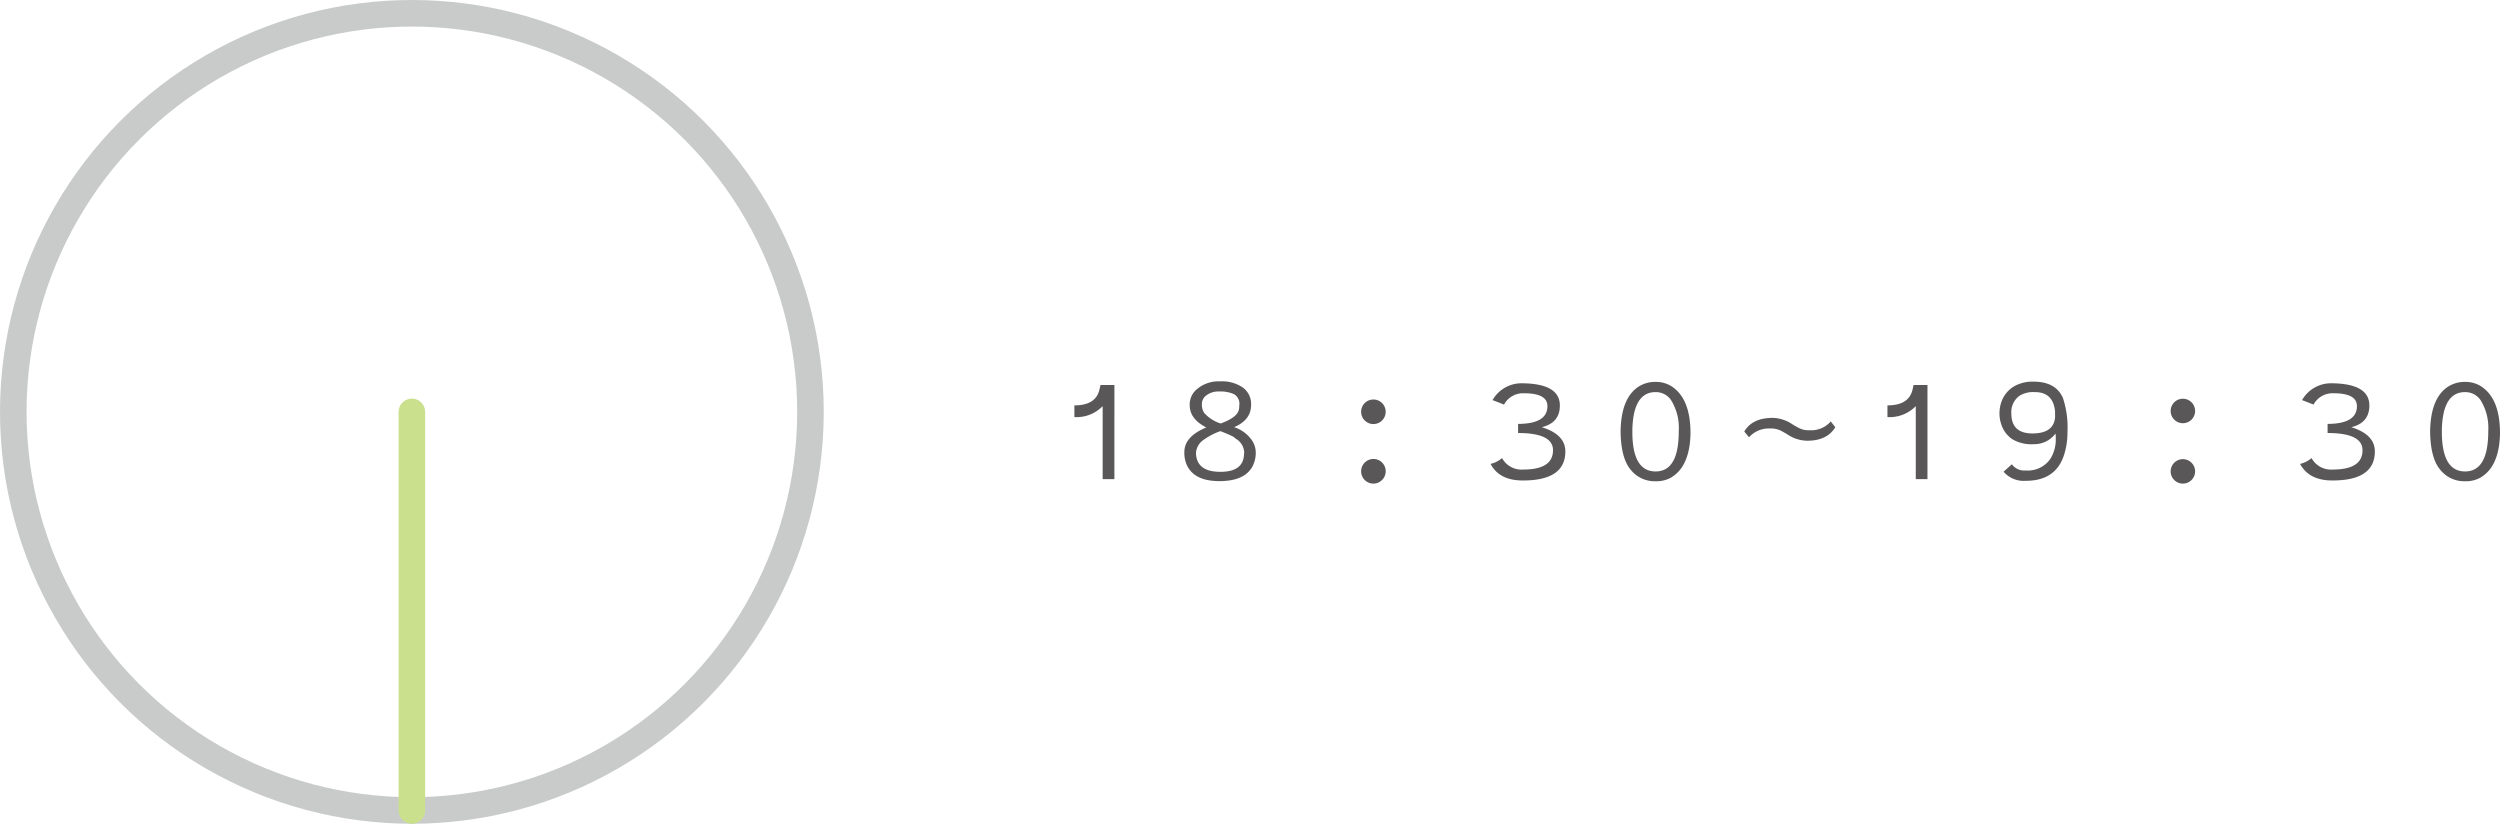 <svg xmlns="http://www.w3.org/2000/svg" width="470.41px" height="155px" viewBox="0 0 470.41 155"><defs><style>.cls-1,.cls-2{fill:none;stroke-linecap:round;stroke-linejoin:round;stroke-width:5px;}.cls-1{stroke:#c9caca;}.cls-2{stroke:#cae08d;}.cls-3{fill:#595757;}</style></defs><g id="レイヤー_2" data-name="レイヤー 2"><g id="guide"><circle class="cls-1" cx="77.5" cy="77.5" r="75"/><line class="cls-2" x1="77.5" y1="77.5" x2="77.5" y2="152.5"/><path class="cls-3" d="M207.48,76.42a6.84,6.84,0,0,1-5.32,2.06v-2.2c2.7,0,4.28-1,4.72-3l.2-.84h2.61V90.15h-2.21Z"/><path class="cls-3" d="M225,73.42a6.26,6.26,0,0,1,4.56-1.66,6.9,6.9,0,0,1,4.32,1.18,3.8,3.8,0,0,1,1.53,3.26q0,2.82-3.19,4.18A6.49,6.49,0,0,1,235.67,83a4.19,4.19,0,0,1,.62,2.28v.07a5.6,5.6,0,0,1-.62,2.42c-1,1.84-3.07,2.76-6.22,2.76s-5.19-1-6.12-3a5.71,5.71,0,0,1-.48-2.44c0-2,1.38-3.51,4.13-4.66q-3.12-1.59-3.12-4.18A3.71,3.71,0,0,1,225,73.42Zm9.12,11.83a3.16,3.16,0,0,0-1.73-2.78q0-.28-2.76-1.35a12.88,12.88,0,0,0-3.39,1.81,3.24,3.24,0,0,0-1.2,2.32c.07,2.35,1.59,3.53,4.59,3.53S234.09,87.6,234.09,85.25Zm-.92-9a2.1,2.1,0,0,0-1-2.08,6.23,6.23,0,0,0-2.74-.51,3.79,3.79,0,0,0-2.64.87,2,2,0,0,0-.67,1.56,2.86,2.86,0,0,0,.43,1.6,7,7,0,0,0,3.1,2c1.81-.66,2.91-1.4,3.31-2.23A2.63,2.63,0,0,0,233.17,76.2Z"/><path class="cls-3" d="M256.12,77.33a2.31,2.31,0,0,1,4.61,0,2.31,2.31,0,1,1-4.61,0Zm0,11.35a2.31,2.31,0,1,1,3.93,1.64,2.3,2.3,0,0,1-3.93-1.64Z"/><path class="cls-3" d="M283,76.13q-.79-.33-2.16-.84a6.27,6.27,0,0,1,5.37-3.17c4.87,0,7.3,1.4,7.3,4.18q0,3.27-3.41,4.08,4.44,1.37,4.44,4.56,0,5.48-8,5.47c-2.92,0-4.95-1-6.07-3.12a4.93,4.93,0,0,0,2.16-1.1,4.17,4.17,0,0,0,4,2.16q5.6,0,5.59-3.65c0-2.14-2.19-3.22-6.57-3.22V79.76c3.68,0,5.52-1.12,5.52-3.34q0-2.42-4.37-2.42A4.07,4.07,0,0,0,283,76.13Z"/><path class="cls-3" d="M304.94,81.24q.07-6.45,3.5-8.56a5.76,5.76,0,0,1,3.12-.82,5.42,5.42,0,0,1,3.22,1q3.24,2.33,3.31,8.39c0,3.06-.65,5.4-1.85,7a6.52,6.52,0,0,1-1.84,1.63,5.58,5.58,0,0,1-2.86.67h0a5.77,5.77,0,0,1-4.76-2.23Q305,86.12,304.94,81.24Zm6.58,7.47q4.37,0,4.36-7.56a9.85,9.85,0,0,0-1.46-5.88,3.45,3.45,0,0,0-2.9-1.49c-2.2,0-3.56,1.45-4.11,4.34a17.73,17.73,0,0,0-.26,3.12C307.15,86.22,308.6,88.71,311.52,88.71Z"/><path class="cls-3" d="M328.21,81.2c1-1.72,2.81-2.57,5.33-2.57a6.9,6.9,0,0,1,3.64,1.15,12.1,12.1,0,0,0,1.25.72,3.9,3.9,0,0,0,1.92.46h.41a4.8,4.8,0,0,0,3.72-1.66l.86,1.08q-1.53,2.55-5.3,2.55a6.88,6.88,0,0,1-3.67-1.16c-.11-.08-.48-.29-1.11-.65a4.33,4.33,0,0,0-2.06-.5h-.38a5,5,0,0,0-3.72,1.66Z"/><path class="cls-3" d="M360.48,76.42a6.87,6.87,0,0,1-5.33,2.06v-2.2q4.05,0,4.73-3l.19-.84h2.61V90.15h-2.2Z"/><path class="cls-3" d="M388.18,74.91a17.66,17.66,0,0,1,.84,6.41,13.55,13.55,0,0,1-.6,4.15q-1.53,5-7.22,5A5,5,0,0,1,377,88.76l1.56-1.4a2.86,2.86,0,0,0,2.6,1.16,5.13,5.13,0,0,0,4.6-2.12,6.81,6.81,0,0,0,1.06-3.91c0-.3,0-.6-.05-.91a5,5,0,0,1-4.13,2,7,7,0,0,1-4-.94,5.27,5.27,0,0,1-2-2.59,6.35,6.35,0,0,1-.41-2.3,6.42,6.42,0,0,1,.48-2.43,5.42,5.42,0,0,1,3.05-3,6.86,6.86,0,0,1,2.71-.51Q386.83,71.76,388.18,74.91Zm-5.76,6.65c2.66,0,4.08-1,4.27-3V77.45c-.22-2.44-1.49-3.67-3.79-3.67a5,5,0,0,0-2.88.67,3.82,3.82,0,0,0-1.56,3.34Q378.46,81.55,382.42,81.56Z"/><path class="cls-3" d="M408.44,77.33a2.3,2.3,0,1,1,4.6,0,2.3,2.3,0,1,1-4.6,0Zm0,11.35a2.3,2.3,0,1,1,3.93,1.64,2.3,2.3,0,0,1-3.93-1.64Z"/><path class="cls-3" d="M435.32,76.13q-.79-.33-2.16-.84a6.27,6.27,0,0,1,5.37-3.17c4.87,0,7.3,1.4,7.3,4.18q0,3.27-3.41,4.08,4.44,1.37,4.44,4.56,0,5.48-8,5.47-4.39,0-6.07-3.12a4.93,4.93,0,0,0,2.16-1.1,4.17,4.17,0,0,0,4,2.16q5.6,0,5.59-3.65c0-2.14-2.19-3.22-6.57-3.22V79.76c3.68,0,5.52-1.12,5.52-3.34q0-2.42-4.37-2.42A4.07,4.07,0,0,0,435.32,76.13Z"/><path class="cls-3" d="M457.26,81.24q.08-6.45,3.5-8.56a5.76,5.76,0,0,1,3.12-.82,5.42,5.42,0,0,1,3.22,1q3.24,2.33,3.31,8.39c0,3.06-.65,5.4-1.85,7a6.43,6.43,0,0,1-1.85,1.63,5.54,5.54,0,0,1-2.85.67h0a5.76,5.76,0,0,1-4.75-2.23C457.91,86.86,457.31,84.49,457.26,81.24Zm6.57,7.47c2.92,0,4.37-2.52,4.37-7.56a9.92,9.92,0,0,0-1.46-5.88,3.47,3.47,0,0,0-2.91-1.49q-3.29,0-4.1,4.34a16.82,16.82,0,0,0-.26,3.12Q459.47,88.71,463.83,88.71Z"/></g></g></svg>
